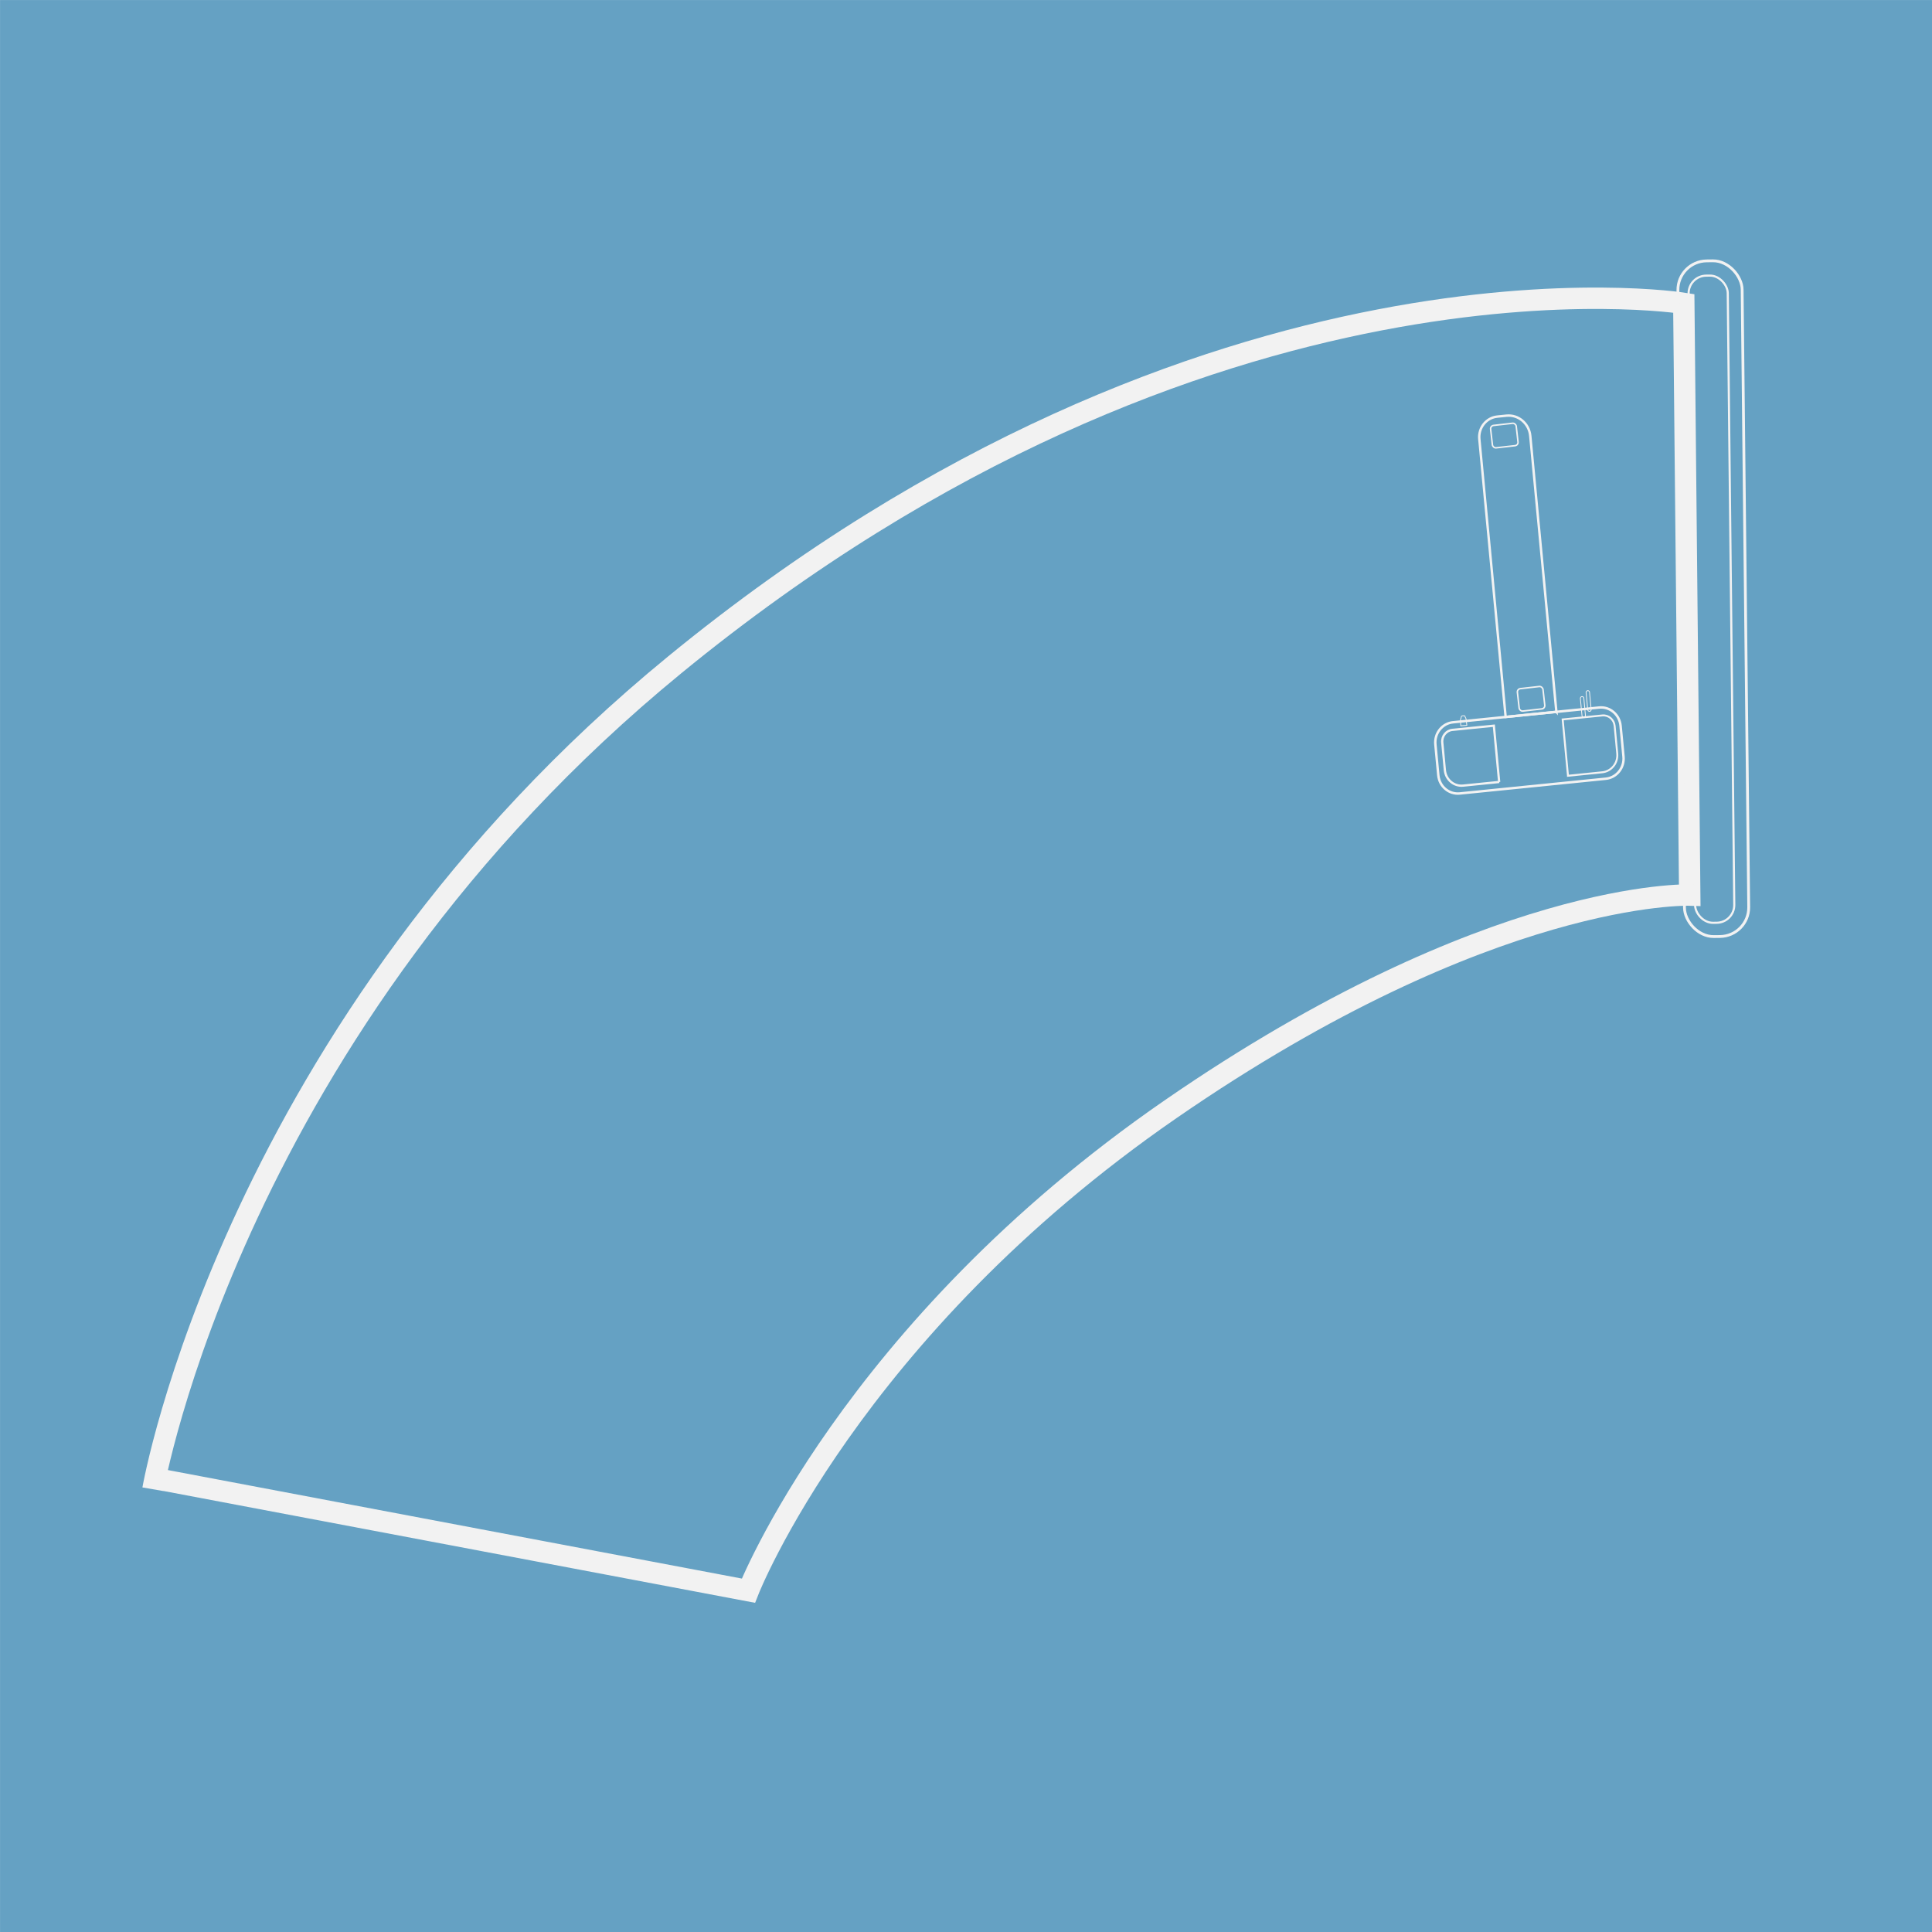 <?xml version="1.0" encoding="UTF-8"?>
<svg xmlns="http://www.w3.org/2000/svg" viewBox="0 0 600 600">
  <rect x="0" y="0" width="600" height="600" fill="#333333" stroke="none"/>
  <defs>
    <style>
      .cls-1 {
        stroke-width: .66px;
      }

      .cls-1, .cls-2, .cls-3, .cls-4, .cls-5, .cls-6, .cls-7, .cls-8, .cls-9, .cls-10 {
        stroke: #f2f2f2;
        stroke-miterlimit: 10;
      }

      .cls-1, .cls-2, .cls-3, .cls-4, .cls-6, .cls-7, .cls-8, .cls-9, .cls-10 {
        fill: none;
      }

      .cls-2 {
        stroke-width: 6.64px;
      }

      .cls-3 {
        stroke-width: .25px;
      }

      .cls-4 {
        stroke-width: .76px;
      }

      .cls-5 {
        fill: #65a1c3;
        stroke-width: 1.02px;
      }

      .cls-6 {
        stroke-width: .75px;
      }

      .cls-7 {
        stroke-width: .87px;
      }

      .cls-8 {
        stroke-width: .47px;
      }

      .cls-9 {
        stroke-width: .6px;
      }

      .cls-10 {
        stroke-width: .7px;
      }
    </style>
  </defs>
  <g id="Ebene_2" data-name="Ebene 2">
    <rect class="cls-5" x="-.5" y="-.5" width="603" height="603"/>
  </g>
  <g id="Ebene_6" data-name="Ebene 6">
    <path class="cls-2" d="m47.5,462.5s24.88-143.66,162-256c166-136,313.42-112.29,313.42-112.29l1.84,183.76s-61.85-2.09-161.26,66.53-131.08,149.5-131.08,149.5l-187.42-35.43"/>
    <rect class="cls-1" x="525.42" y="85.59" width="12.16" height="200.99" rx="5.5" ry="5.5" transform="translate(-1.95 5.67) rotate(-.61)"/>
    <rect class="cls-7" x="522.11" y="81" width="19.95" height="209.85" rx="9.02" ry="9.02" transform="translate(-1.95 5.68) rotate(-.61)"/>
    <g>
      <path class="cls-4" d="m498.72,241.84l-45.39,4.58c-3.35.34-6.32-2.19-6.65-5.64l-.91-9.6c-.33-3.45,2.12-6.53,5.47-6.87l45.39-4.58c3.35-.34,6.32,2.19,6.65,5.64l.91,9.6c.33,3.45-2.12,6.53-5.47,6.87Z"/>
      <path class="cls-6" d="m483.34,221.07l-15.75,1.59-8.17-86.31c-.33-3.5,2.15-6.62,5.55-6.97l2.87-.29c3.72-.38,7.03,2.43,7.4,6.28l8.11,85.71Z"/>
      <path class="cls-10" d="m465.59,242.85l-11.22,1.13c-2.84.29-5.37-1.86-5.65-4.79l-.81-8.58c-.19-1.98,1.22-3.74,3.13-3.94l12.89-1.3,1.65,17.48Z"/>
      <path class="cls-9" d="m486.95,240.92l10.66-1.08c2.84-.29,4.92-2.9,4.64-5.83l-.81-8.58c-.19-1.98-1.89-3.43-3.81-3.24l-12.33,1.24,1.65,17.48Z"/>
      <path class="cls-3" d="m491.89,222.76h0c.3-.03.51-.3.48-.61l-.5-5.32c-.03-.3-.29-.53-.59-.5h0c-.3.03-.51.3-.48.61l.5,5.32c.03.3.29.53.59.5Z"/>
      <path class="cls-3" d="m493.67,220.92h0c.3-.03.51-.3.48-.61l-.5-5.32c-.03-.3-.29-.53-.59-.5h0c-.3.03-.51.3-.48.61l.5,5.32c.03.3.29.53.59.5Z"/>
      <path class="cls-3" d="m453.66,225.4l1.88-.15-.25-2.02-.28-.6c-.02-.21-.16-.37-.32-.36l-.61.06c-.15.02-.32.28-.3.49l-.23.78.11,1.8Z"/>
    </g>
    <rect class="cls-8" x="471.5" y="213.5" width="8" height="7" rx="1.03" ry="1.03" transform="translate(-21.46 55.06) rotate(-6.48)"/>
    <rect class="cls-8" x="463.18" y="131.75" width="8" height="7" rx="1.03" ry="1.03" transform="translate(-12.28 53.6) rotate(-6.48)"/>
  </g>
</svg>